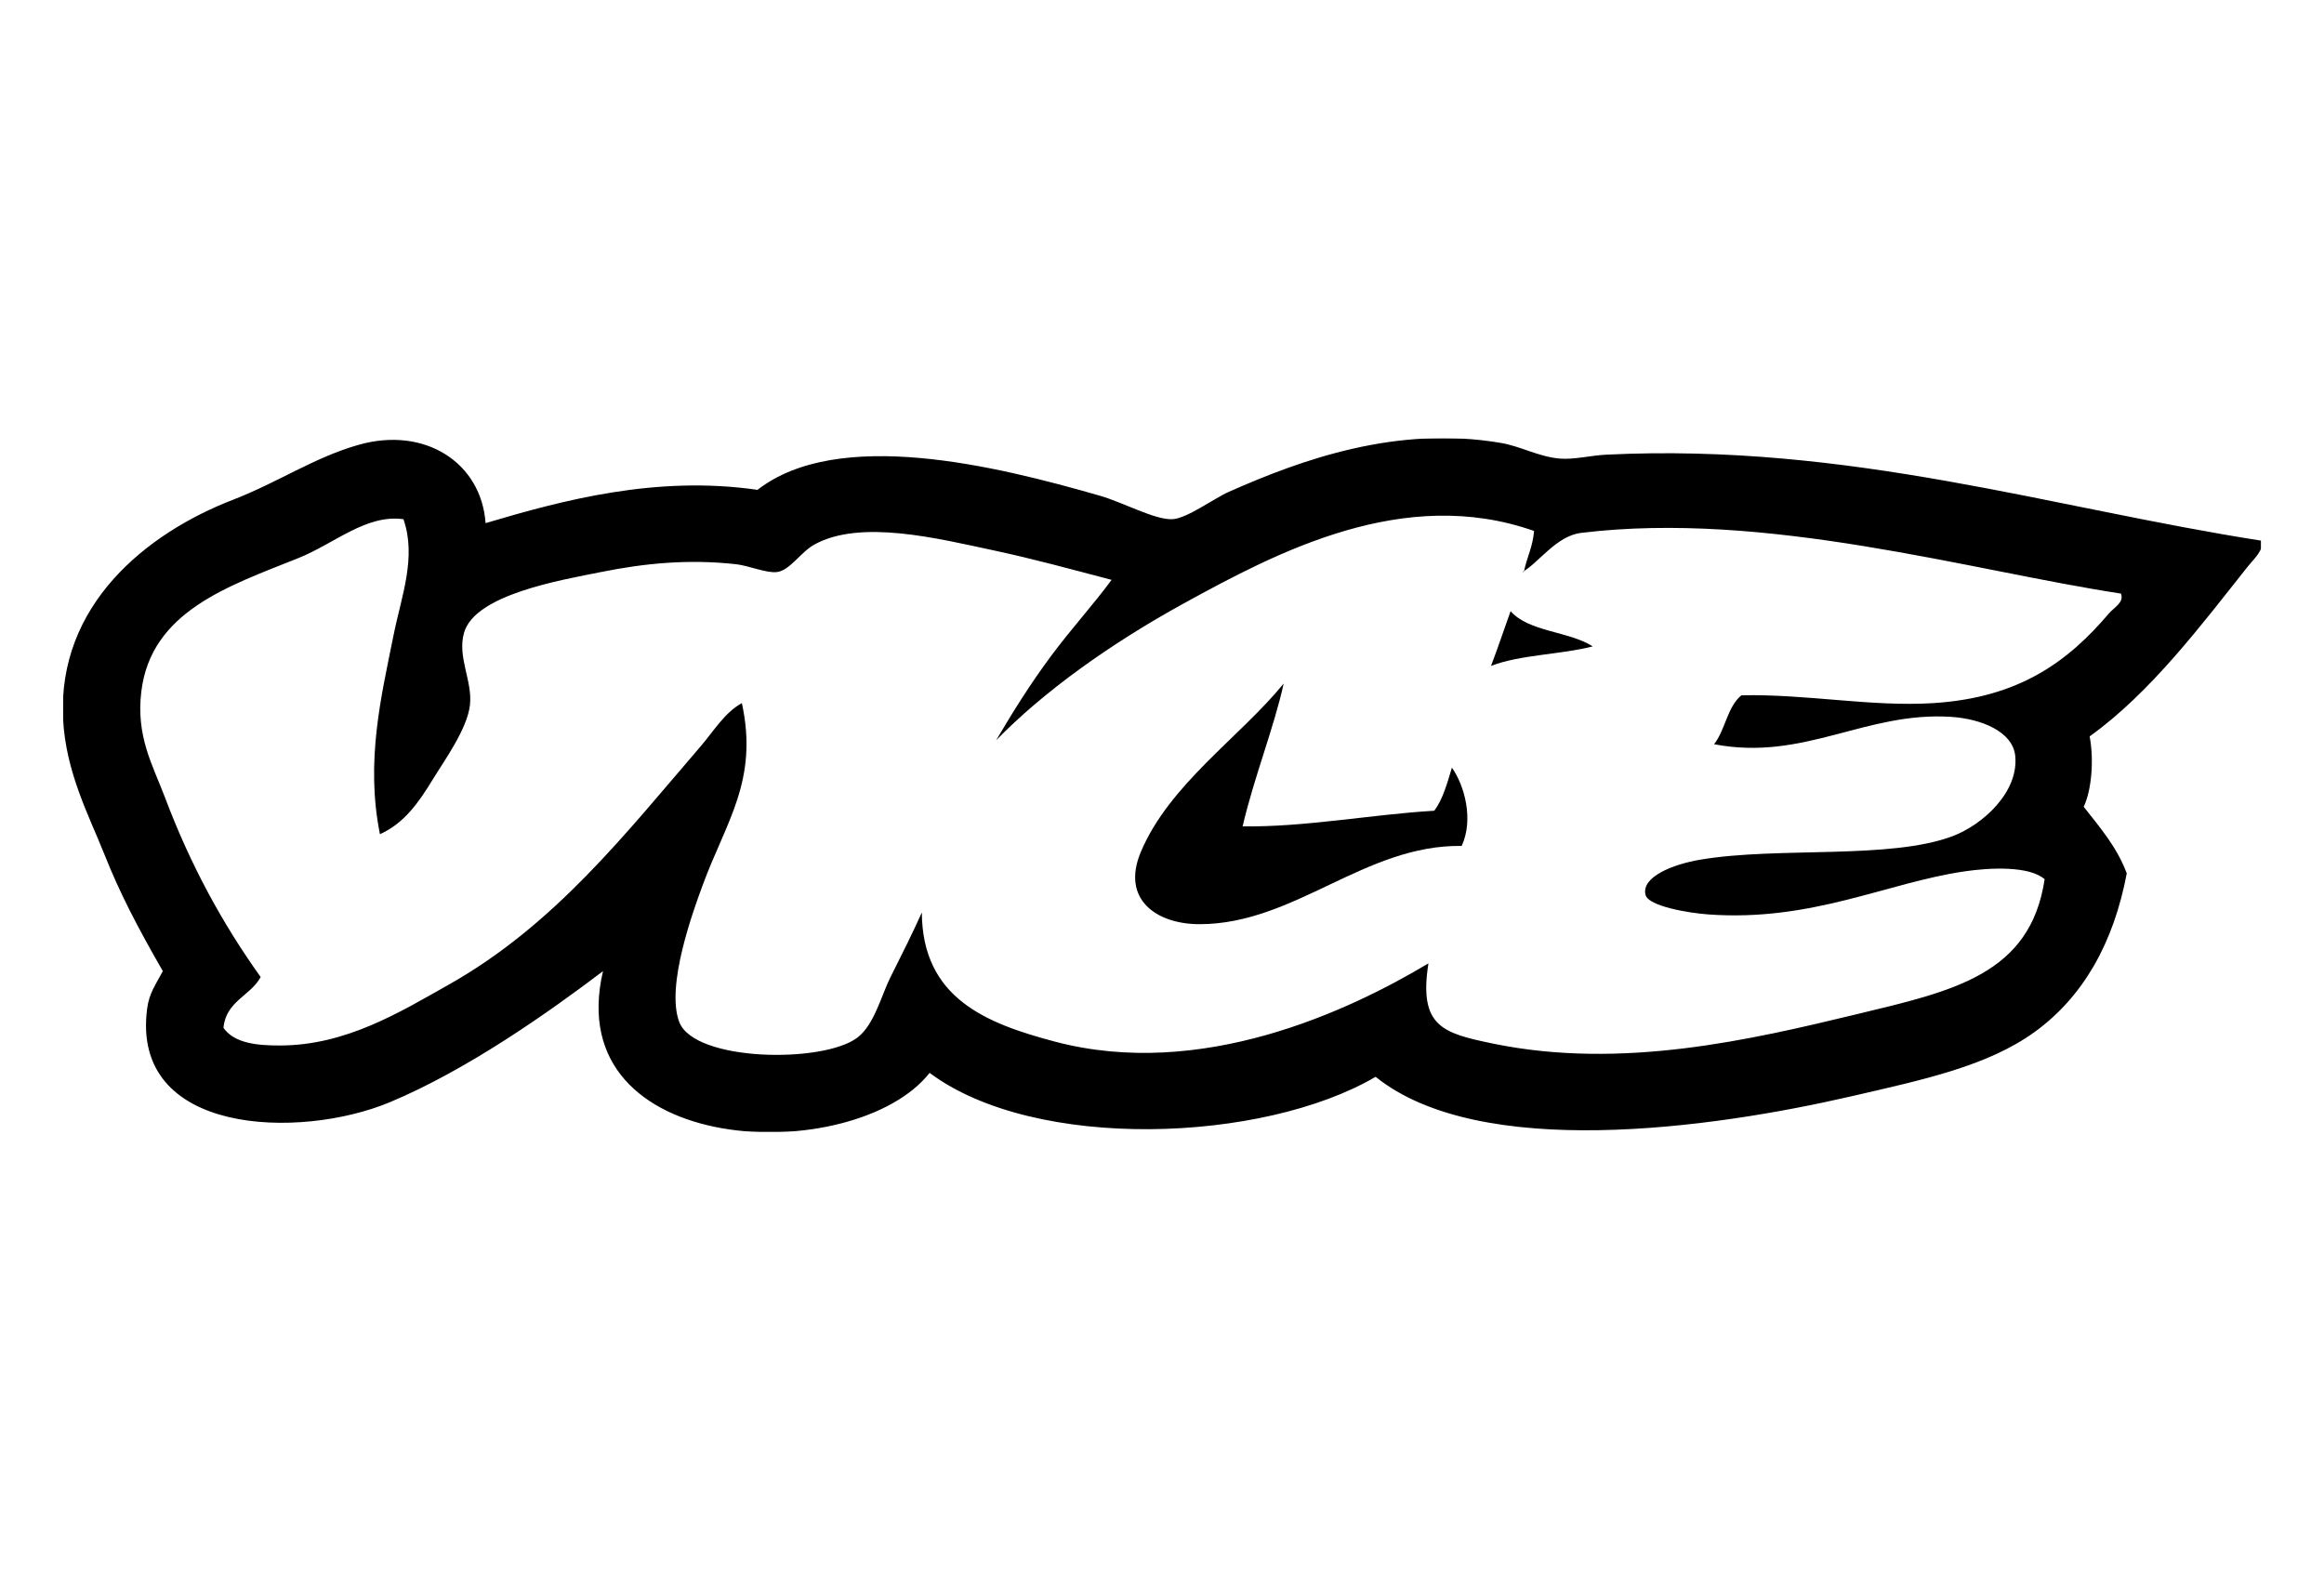 <svg width="1480" height="1000" viewBox="0 0 1480 1000" fill="none" xmlns="http://www.w3.org/2000/svg">
<g clip-path="url(#clip0_2780_4573)">
<path fill-rule="evenodd" clip-rule="evenodd" d="M961.993 389.237C973.644 402.511 999.137 401.938 1014.3 411.675C993.835 416.932 968.065 416.912 949.52 424.112C953.891 412.688 957.811 400.831 961.993 389.237Z" fill="black"/>
<mask id="mask0_2780_4573" style="mask-type:luminance" maskUnits="userSpaceOnUse" x="40" y="279" width="1401" height="443">
<path d="M1440.55 721.12H40V279H1440.55V721.12Z" fill="white"/>
</mask>
<g mask="url(#mask0_2780_4573)">
<path fill-rule="evenodd" clip-rule="evenodd" d="M817.488 435.328C811.363 463.285 798.531 495.286 791.34 526.287C830.933 526.847 872.693 518.776 913.4 516.327C918.911 508.958 921.616 498.795 924.626 488.916C932.788 500.475 938.536 522.103 930.858 538.744C869.03 537.888 824.586 588.526 763.937 588.587C736.777 588.619 713.691 572.983 726.556 542.482C744.717 499.444 789.755 469.387 817.488 435.328Z" fill="black"/>
</g>
<mask id="mask1_2780_4573" style="mask-type:luminance" maskUnits="userSpaceOnUse" x="40" y="279" width="1401" height="443">
<path d="M1440.55 721.12H40V279H1440.55V721.12Z" fill="white"/>
</mask>
<g mask="url(#mask1_2780_4573)">
<path fill-rule="evenodd" clip-rule="evenodd" d="M1006.85 339.39C991.035 341.302 979.809 358.591 969.481 364.311C970.229 364.236 970.939 364.115 970.694 363.056C972.597 354.549 976.207 347.777 976.935 338.148C894.037 308.941 813.36 351.645 753.973 384.238C706.485 410.3 664.113 440.915 634.382 471.458C645.128 453.137 656.537 435.011 669.267 417.89C682.166 400.501 696.542 384.784 707.895 369.298C683.063 362.796 658.169 355.929 633.127 350.598C597.527 343.022 548.018 330.462 518.529 346.859C509.996 351.597 503.019 363.263 494.864 364.311C488.117 365.188 477.006 360.255 468.695 359.33C438.256 355.949 410.253 358.77 382.748 364.311C356.985 369.472 302.508 378.637 295.534 402.923C291.059 418.518 301.024 433.635 299.277 449.054C297.571 464.23 283.005 484.292 275.608 496.399C266.551 511.232 257.346 524.378 241.965 531.274C232.638 484.853 242.788 443.567 250.697 404.192C255.579 379.932 265.411 355.099 256.934 330.664C233.188 327.367 213.178 346.171 189.658 355.575C145.474 373.265 96.256 389.38 90.009 440.315C86.487 468.995 97.264 487.242 104.959 507.607C121.44 551.37 141.82 588.418 166.005 622.246C159.415 634.367 143.884 637.523 142.316 654.617C149.348 664.577 163.988 665.88 178.452 665.846C220.254 665.751 254.526 644.717 285.573 627.213C353.172 589.18 398.595 530.599 446.277 475.204C454.655 465.459 461.551 453.725 472.452 447.799C483.172 497.021 462.327 523.331 447.512 563.666C441.804 579.206 423.785 627.834 432.569 650.865C442.189 676.21 524.19 677.319 545.933 660.88C556.888 652.6 561.246 633.88 567.129 622.246C574.631 607.285 581.128 594.355 587.051 581.129C587.381 635.716 627.919 651.743 671.749 663.362C764.909 688.001 858.849 643.989 909.668 613.542C903.313 653.983 919.019 658.039 950.787 664.632C1032.94 681.589 1115.66 662.013 1182.48 645.912C1243.74 631.153 1293.01 620.734 1302.09 559.927C1292.27 551.445 1267.77 552.497 1251.01 554.96C1201.61 562.188 1153.77 587.182 1087.82 582.365C1075.79 581.487 1049.8 577.282 1047.93 569.921C1045.04 558.415 1065.62 550.365 1082.86 547.49C1132.29 539.115 1203.73 547.564 1243.52 532.508C1262.64 525.295 1285.69 504.477 1283.37 481.425C1281.86 465.864 1261.54 457.719 1242.27 456.531C1187.76 453.124 1148.8 484.948 1091.58 473.969C1098.73 464.919 1100.02 450.033 1109 442.812C1150.83 441.935 1191.49 450.255 1231.08 447.799C1286.13 444.35 1317.16 421.163 1343.2 390.48C1345.99 387.174 1352.97 383.616 1350.67 378.029C1255.06 363.48 1124.72 324.942 1006.85 339.39ZM1440.33 344.376C1441.84 350.392 1435.14 356.165 1431.64 360.582C1402.33 397.431 1369.81 441.01 1330.75 468.981C1333.57 483.645 1332.07 503.094 1326.98 513.823C1337.21 526.901 1348.06 539.285 1354.39 556.209C1346.07 600.41 1326.73 634.724 1295.86 657.142C1265.7 678.998 1224.95 687.609 1178.74 698.257C1089.37 718.86 942.327 739.185 876.032 685.781C804.245 727.902 659.162 733.471 592.023 683.29C544.286 743.708 356.006 738.416 384.01 618.507C349.104 644.94 297.475 681.408 248.212 701.99C191.094 725.831 82.911 723.159 93.733 642.181C95.032 632.537 99.103 627.084 103.697 618.507C86.993 589.329 76.432 569.097 66.33 543.73C56.645 519.41 41.875 491.743 40.164 457.766C36.553 385.519 92.839 339.707 148.564 318.207C177.015 307.204 200.124 291.325 228.286 283.319C270.379 271.326 306.476 294.49 309.24 333.167C358.185 318.635 417.782 302.597 482.41 311.975C533.87 271.955 634.362 296.687 700.414 315.703C715.344 320.008 735.447 331.143 746.498 330.664C755.868 330.283 772.788 317.572 782.604 313.22C828.95 292.671 889.531 270.794 955.773 282.076C968.307 284.199 979.789 290.84 993.125 292.045C1002.2 292.857 1013.27 290.016 1023.04 289.56C1177.82 282.003 1306.69 323.558 1440.33 344.376Z" fill="black"/>
</g>
</g>
<defs>
<clipPath id="clip0_2780_4573">
<rect width="1400" height="442" fill="white" transform="translate(40 279)"/>
</clipPath>
</defs>
</svg>

